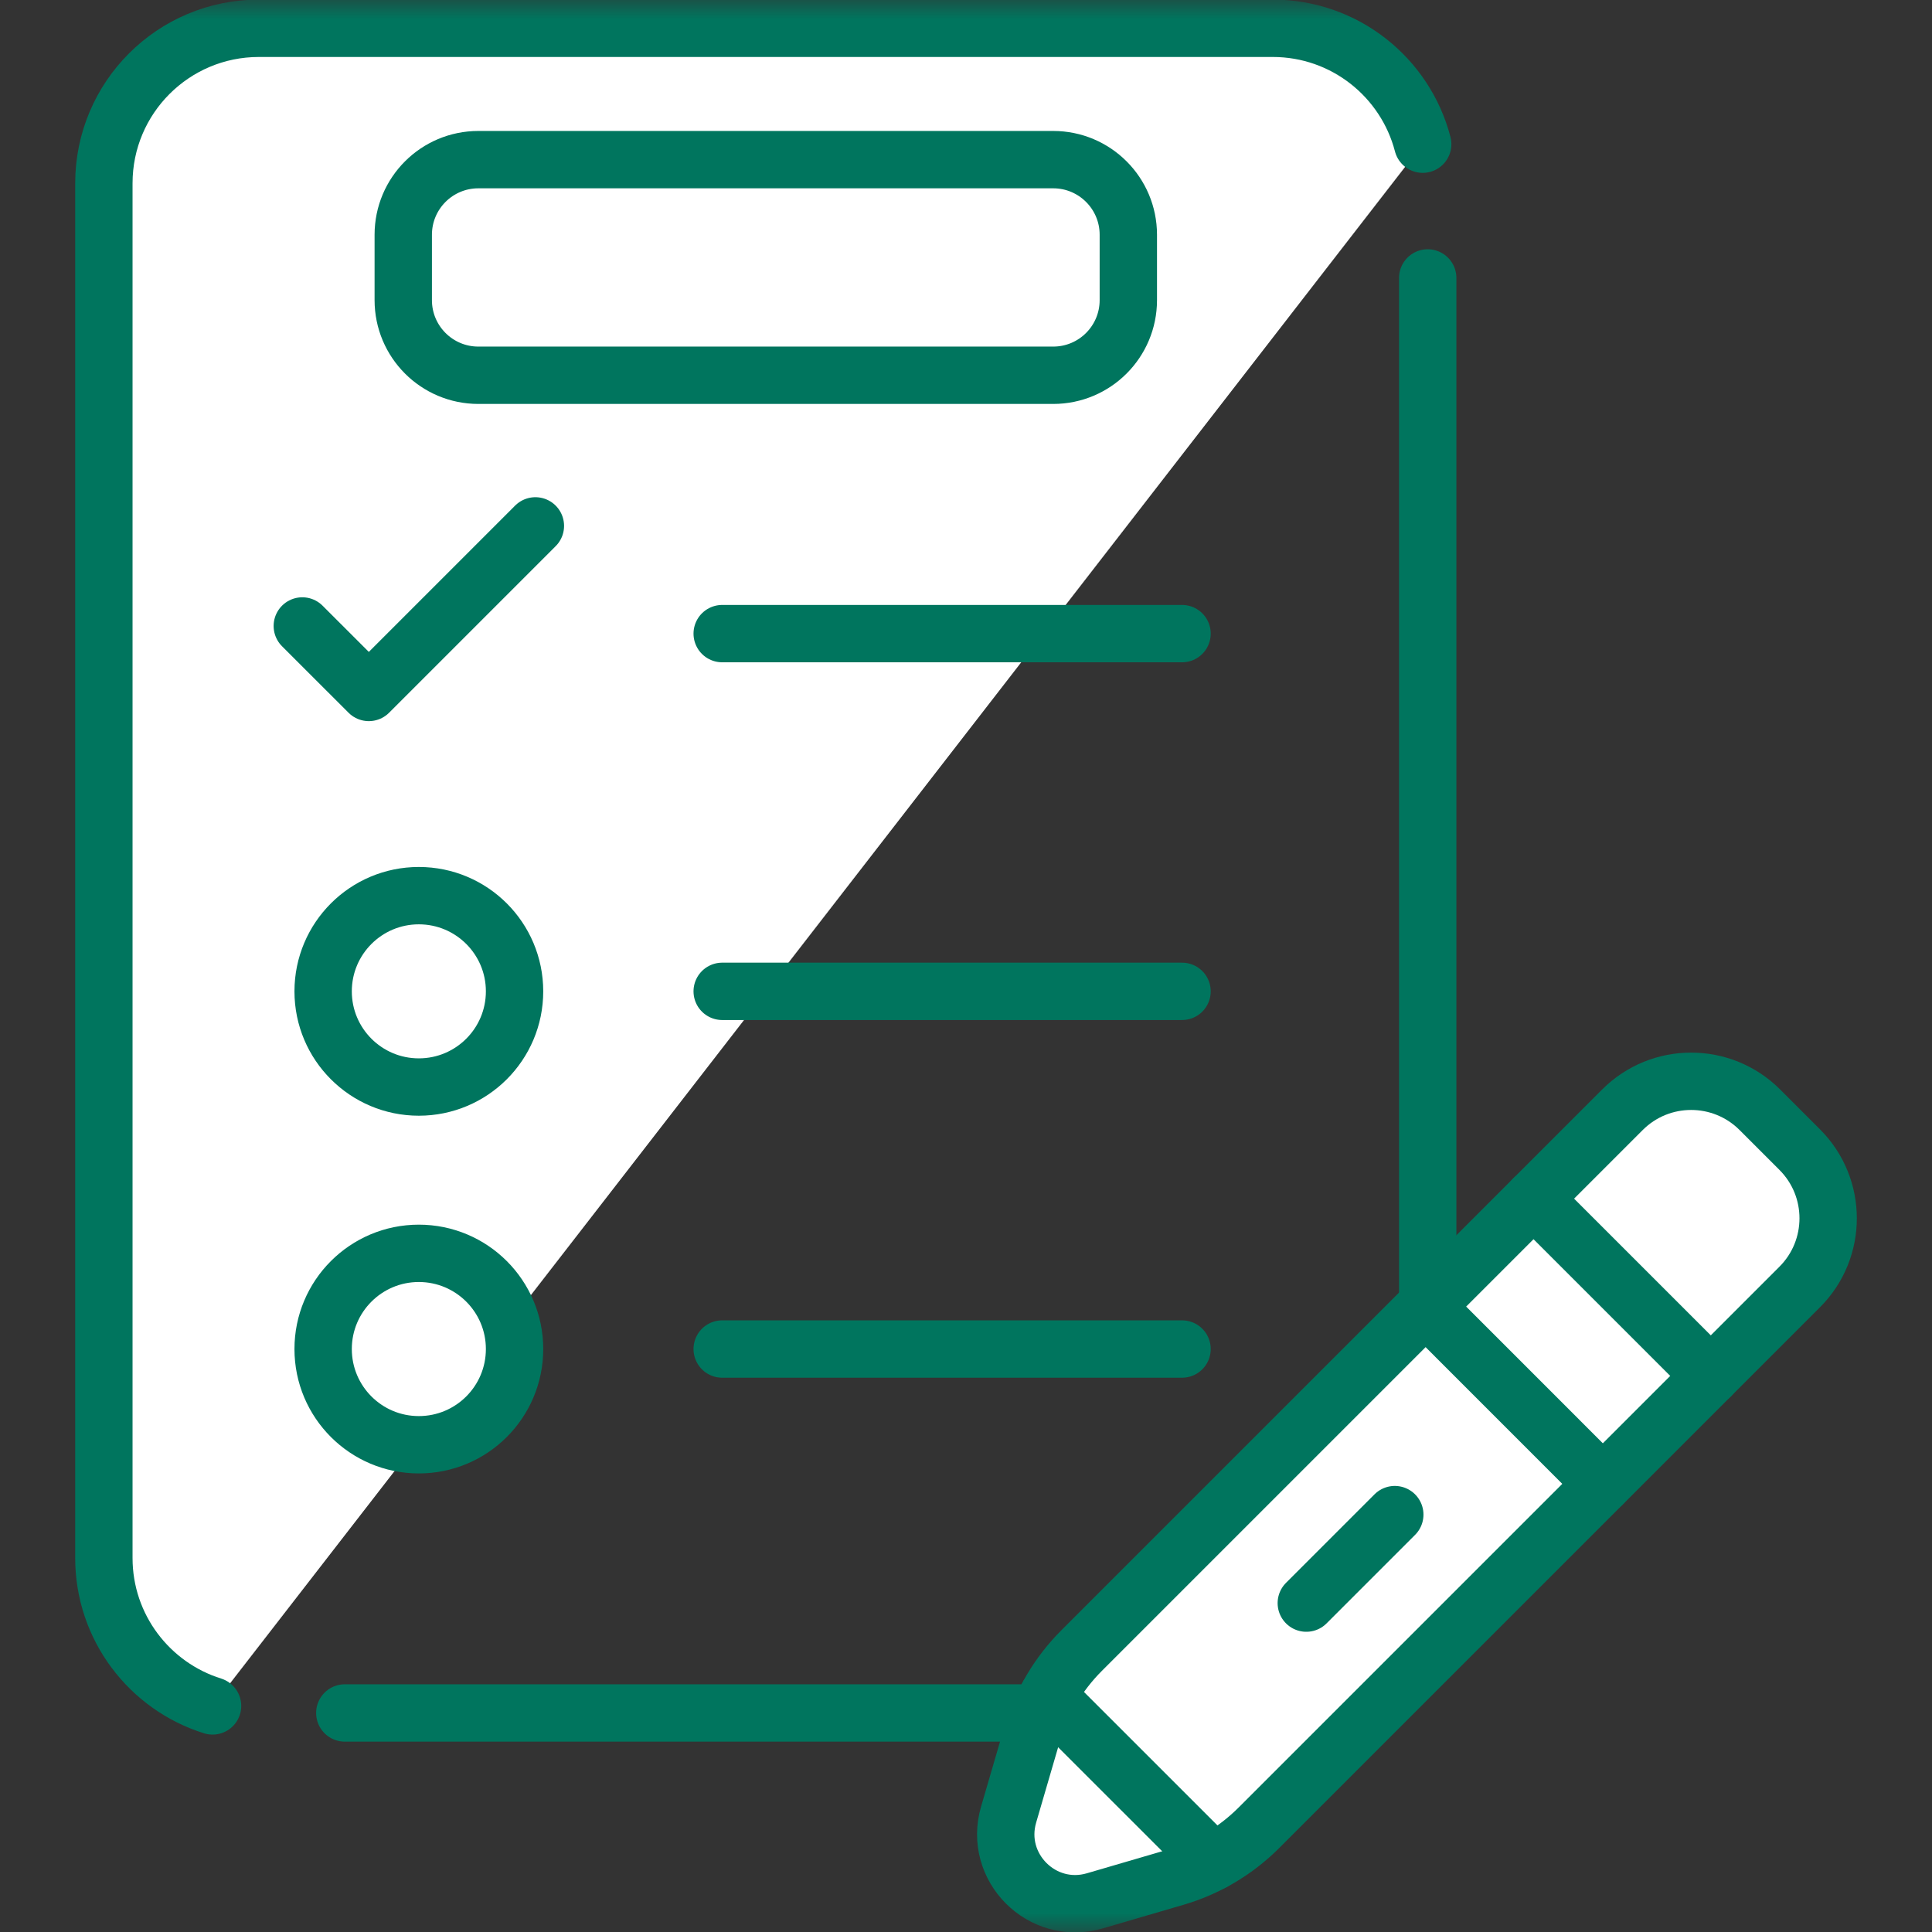 <svg xmlns="http://www.w3.org/2000/svg" width="30" height="30" viewBox="0 0 51 51" fill="white">
  <rect x="0" y="0" width="51" height="51" fill="#333333" stroke="none"/>
  <mask id="mask0_106_8952" style="mask-type:luminance" maskUnits="userSpaceOnUse" x="0" y="0" width="51" height="51">
    <path d="M0 0H51V51H0V0Z" fill="white"/>
  </mask>
  <g mask="url(#mask0_106_8952)">
    <path d="M47.508 33.973L33.232 48.249C32.617 48.864 31.858 49.314 31.023 49.557L28.902 50.177C27.51 50.584 26.218 49.292 26.625 47.9L27.244 45.779C27.488 44.944 27.938 44.184 28.553 43.57L42.829 29.294C43.83 28.293 45.453 28.293 46.455 29.294L47.508 30.347C48.509 31.348 48.509 32.972 47.508 33.973Z" stroke="#00755E" stroke-width="1.514" stroke-miterlimit="10" stroke-linecap="round" stroke-linejoin="round"/>
    <path d="M9.102 45.218H27.445" stroke="#00755E" stroke-width="1.514" stroke-miterlimit="10" stroke-linecap="round" stroke-linejoin="round"/>
    <path d="M37.556 3.806C37.099 2.046 35.5 0.747 33.597 0.747H6.833C4.574 0.747 2.742 2.578 2.742 4.838V41.127C2.742 42.961 3.949 44.512 5.611 45.032" stroke="#00755E" stroke-width="1.514" stroke-miterlimit="10" stroke-linecap="round" stroke-linejoin="round"/>
    <path d="M37.688 34.435V7.337" stroke="#00755E" stroke-width="1.514" stroke-miterlimit="10" stroke-linecap="round" stroke-linejoin="round"/>
    <path d="M34.483 42.318L36.819 39.982" stroke="#00755E" stroke-width="1.514" stroke-miterlimit="10" stroke-linecap="round" stroke-linejoin="round"/>
    <path d="M13.583 35.611C13.583 37.007 12.452 38.138 11.056 38.138C9.661 38.138 8.53 37.007 8.53 35.611C8.53 34.216 9.661 33.085 11.056 33.085C12.452 33.085 13.583 34.216 13.583 35.611Z" stroke="#00755E" stroke-width="1.514" stroke-miterlimit="10" stroke-linecap="round" stroke-linejoin="round"/>
    <path d="M19.064 35.611H31.203" stroke="#00755E" stroke-width="1.514" stroke-miterlimit="10" stroke-linecap="round" stroke-linejoin="round"/>
    <path d="M13.583 26.169C13.583 27.564 12.452 28.695 11.056 28.695C9.661 28.695 8.53 27.564 8.53 26.169C8.53 24.774 9.661 23.643 11.056 23.643C12.452 23.643 13.583 24.774 13.583 26.169Z" stroke="#00755E" stroke-width="1.514" stroke-miterlimit="10" stroke-linecap="round" stroke-linejoin="round"/>
    <path d="M19.064 26.169H31.203" stroke="#00755E" stroke-width="1.514" stroke-miterlimit="10" stroke-linecap="round" stroke-linejoin="round"/>
    <path d="M19.064 16.726H31.203" stroke="#00755E" stroke-width="1.514" stroke-miterlimit="10" stroke-linecap="round" stroke-linejoin="round"/>
    <path d="M7.98 16.524L9.736 18.279L14.133 13.882" stroke="#00755E" stroke-width="1.514" stroke-miterlimit="10" stroke-linecap="round" stroke-linejoin="round"/>
    <path d="M27.802 9.906H12.628C11.532 9.906 10.645 9.018 10.645 7.923V6.197C10.645 5.102 11.532 4.214 12.628 4.214H27.802C28.897 4.214 29.785 5.102 29.785 6.197V7.923C29.785 9.018 28.897 9.906 27.802 9.906Z" stroke="#00755E" stroke-width="1.514" stroke-miterlimit="10" stroke-linecap="round" stroke-linejoin="round"/>
    <path d="M32.025 49.144L27.657 44.777" stroke="#00755E" stroke-width="1.514" stroke-miterlimit="10" stroke-linecap="round" stroke-linejoin="round"/>
    <path d="M40.481 31.641L45.161 36.321" stroke="#00755E" stroke-width="1.514" stroke-miterlimit="10" stroke-linecap="round" stroke-linejoin="round"/>
    <path d="M42.311 39.17L37.632 34.49" stroke="#00755E" stroke-width="1.514" stroke-miterlimit="10" stroke-linecap="round" stroke-linejoin="round"/>
  </g>
</svg>
